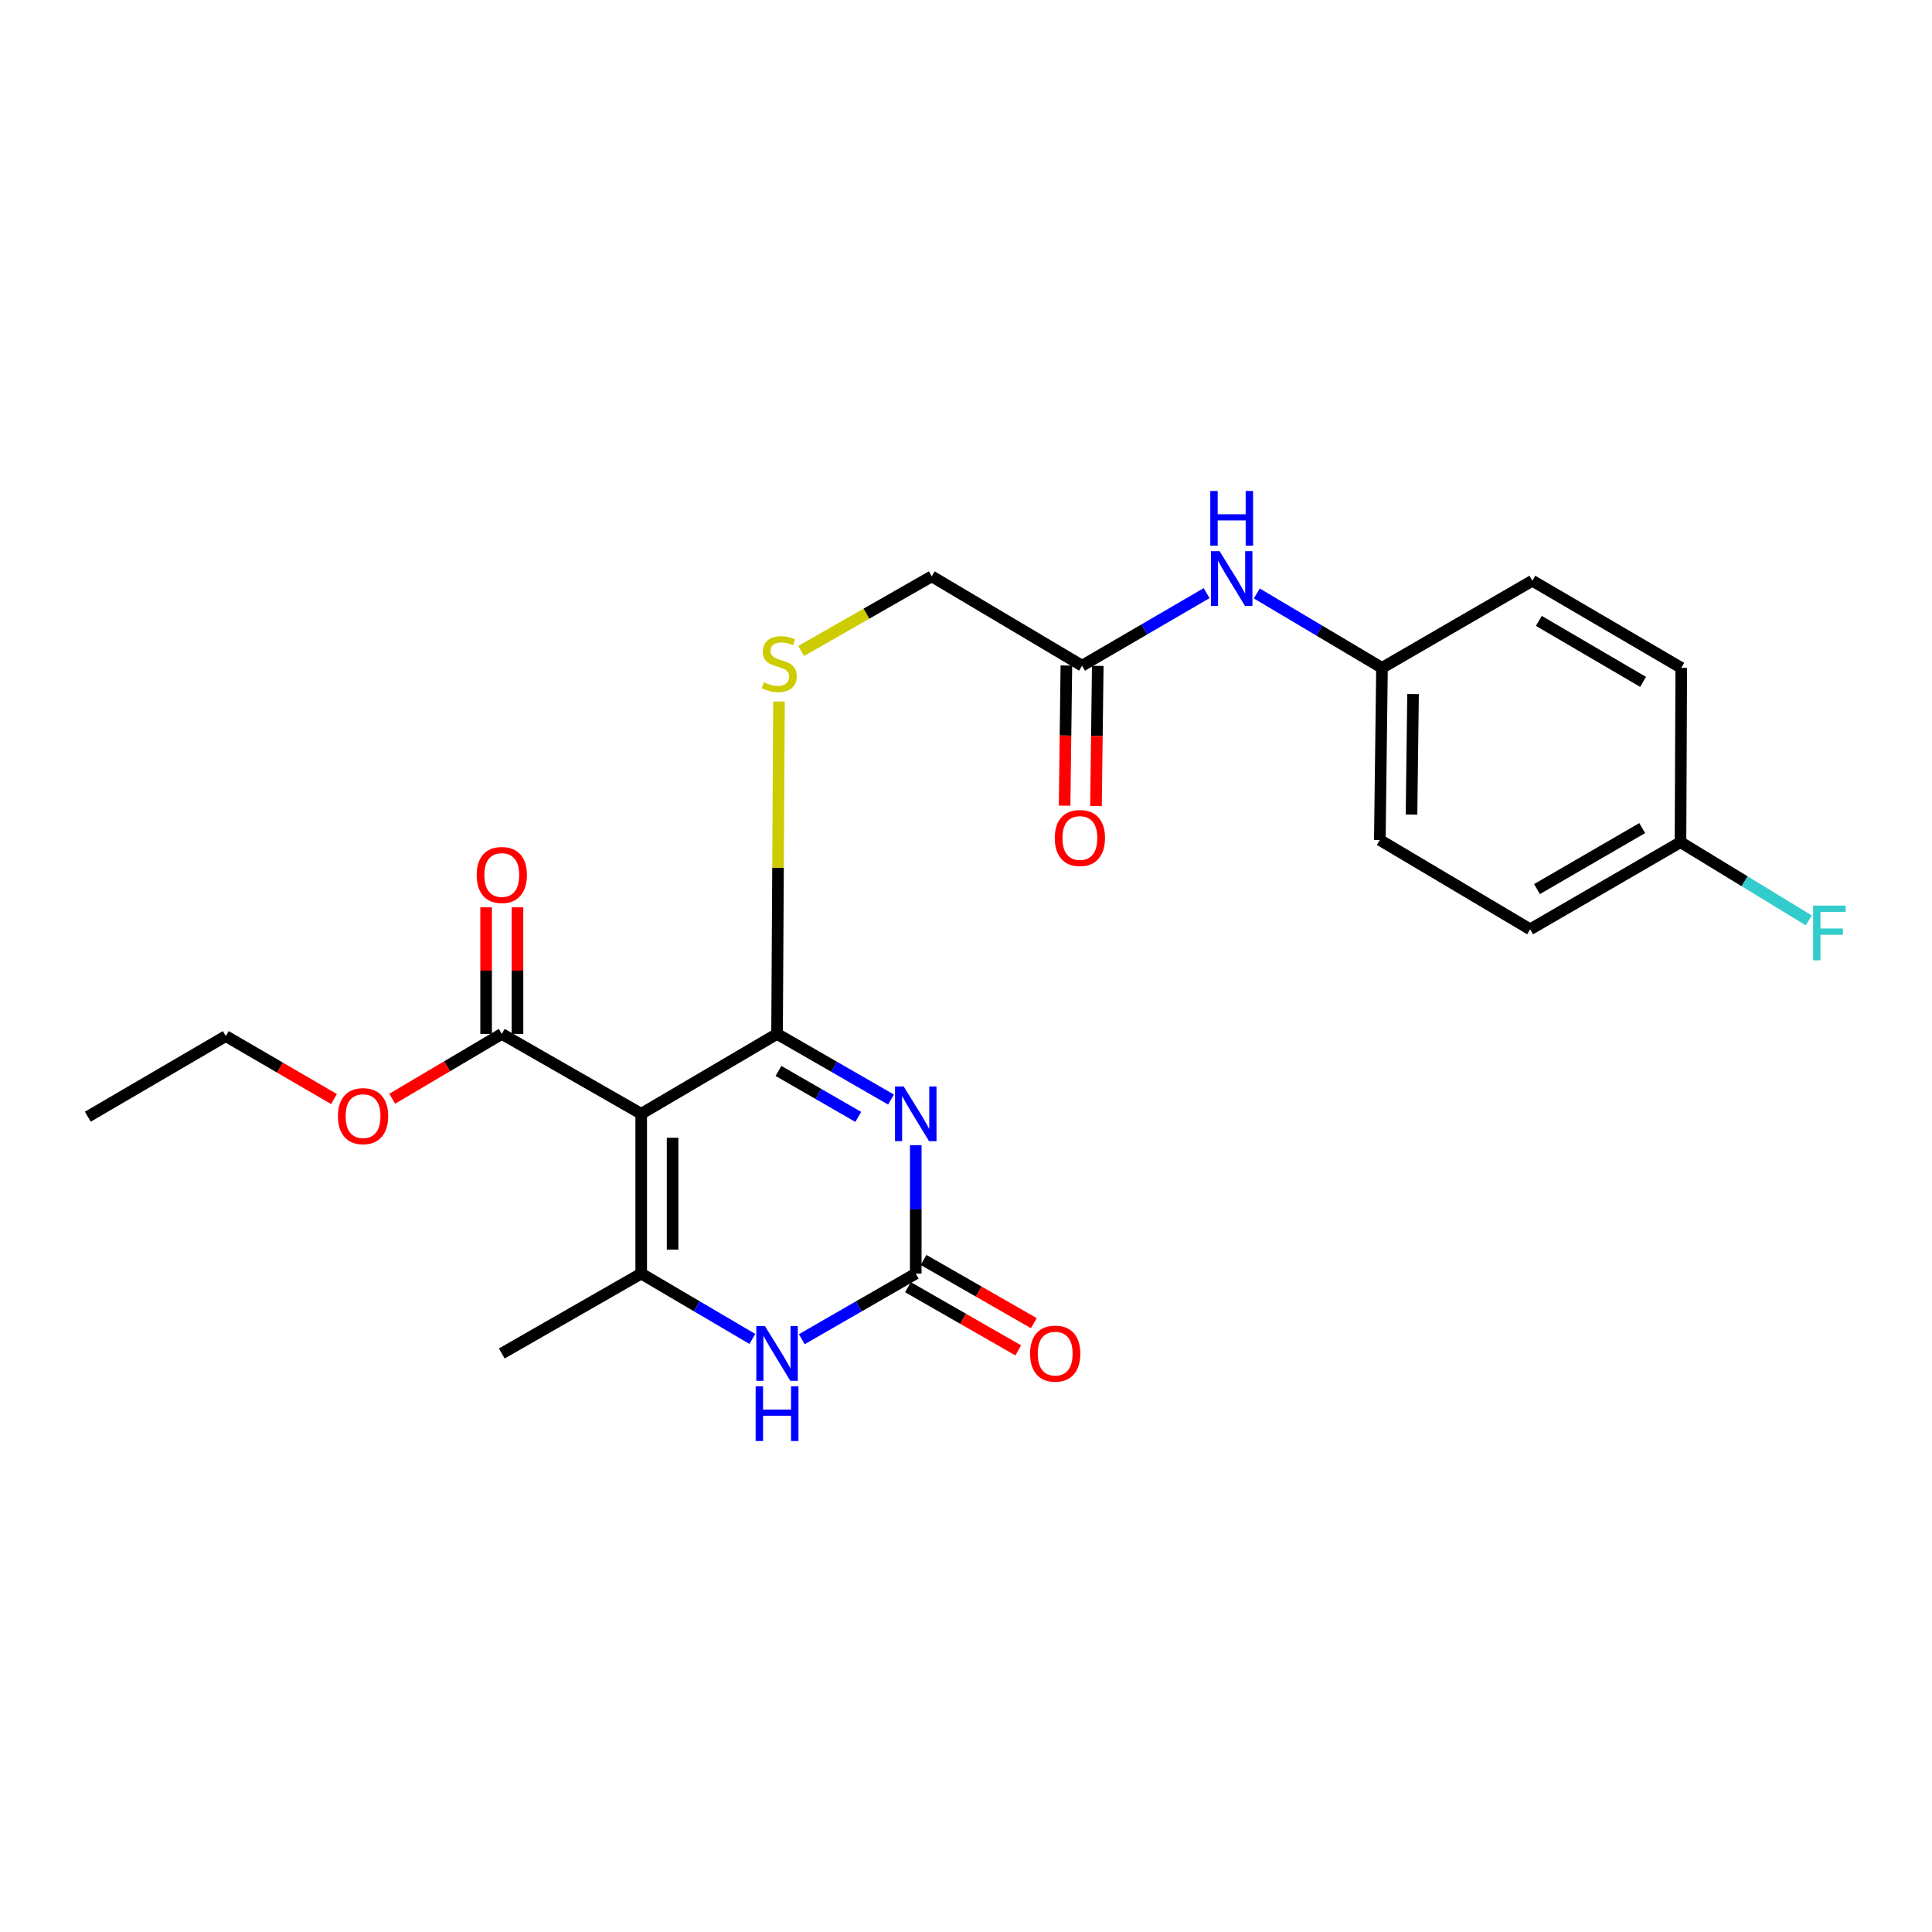 <?xml version='1.0' encoding='iso-8859-1'?>
<svg version='1.1' baseProfile='full'
              xmlns='http://www.w3.org/2000/svg'
                      xmlns:rdkit='http://www.rdkit.org/xml'
                      xmlns:xlink='http://www.w3.org/1999/xlink'
                  xml:space='preserve'
width='1000px' height='1000px' viewBox='0 0 1000 1000'>
<!-- END OF HEADER -->
<rect style='opacity:1.0;fill:#FFFFFF;stroke:none' width='1000' height='1000' x='0' y='0'> </rect>
<path class='bond-0' d='M 461.182,569.119 L 431.692,552.135' style='fill:none;fill-rule:evenodd;stroke:#0000FF;stroke-width:6px;stroke-linecap:butt;stroke-linejoin:miter;stroke-opacity:1' />
<path class='bond-0' d='M 431.692,552.135 L 402.202,535.151' style='fill:none;fill-rule:evenodd;stroke:#000000;stroke-width:6px;stroke-linecap:butt;stroke-linejoin:miter;stroke-opacity:1' />
<path class='bond-0' d='M 444.229,578.099 L 423.586,566.21' style='fill:none;fill-rule:evenodd;stroke:#0000FF;stroke-width:6px;stroke-linecap:butt;stroke-linejoin:miter;stroke-opacity:1' />
<path class='bond-0' d='M 423.586,566.21 L 402.942,554.322' style='fill:none;fill-rule:evenodd;stroke:#000000;stroke-width:6px;stroke-linecap:butt;stroke-linejoin:miter;stroke-opacity:1' />
<path class='bond-3' d='M 473.993,592.725 L 473.993,625.962' style='fill:none;fill-rule:evenodd;stroke:#0000FF;stroke-width:6px;stroke-linecap:butt;stroke-linejoin:miter;stroke-opacity:1' />
<path class='bond-3' d='M 473.993,625.962 L 473.993,659.198' style='fill:none;fill-rule:evenodd;stroke:#000000;stroke-width:6px;stroke-linecap:butt;stroke-linejoin:miter;stroke-opacity:1' />
<path class='bond-1' d='M 402.202,535.151 L 331.89,576.497' style='fill:none;fill-rule:evenodd;stroke:#000000;stroke-width:6px;stroke-linecap:butt;stroke-linejoin:miter;stroke-opacity:1' />
<path class='bond-6' d='M 402.202,535.151 L 402.704,449.126' style='fill:none;fill-rule:evenodd;stroke:#000000;stroke-width:6px;stroke-linecap:butt;stroke-linejoin:miter;stroke-opacity:1' />
<path class='bond-6' d='M 402.704,449.126 L 403.206,363.101' style='fill:none;fill-rule:evenodd;stroke:#CCCC00;stroke-width:6px;stroke-linecap:butt;stroke-linejoin:miter;stroke-opacity:1' />
<path class='bond-5' d='M 331.89,576.497 L 259.728,535.151' style='fill:none;fill-rule:evenodd;stroke:#000000;stroke-width:6px;stroke-linecap:butt;stroke-linejoin:miter;stroke-opacity:1' />
<path class='bond-24' d='M 331.89,576.497 L 331.89,659.198' style='fill:none;fill-rule:evenodd;stroke:#000000;stroke-width:6px;stroke-linecap:butt;stroke-linejoin:miter;stroke-opacity:1' />
<path class='bond-24' d='M 348.132,588.902 L 348.132,646.793' style='fill:none;fill-rule:evenodd;stroke:#000000;stroke-width:6px;stroke-linecap:butt;stroke-linejoin:miter;stroke-opacity:1' />
<path class='bond-2' d='M 331.89,659.198 L 360.656,676.118' style='fill:none;fill-rule:evenodd;stroke:#000000;stroke-width:6px;stroke-linecap:butt;stroke-linejoin:miter;stroke-opacity:1' />
<path class='bond-2' d='M 360.656,676.118 L 389.422,693.037' style='fill:none;fill-rule:evenodd;stroke:#0000FF;stroke-width:6px;stroke-linecap:butt;stroke-linejoin:miter;stroke-opacity:1' />
<path class='bond-16' d='M 331.89,659.198 L 259.728,700.553' style='fill:none;fill-rule:evenodd;stroke:#000000;stroke-width:6px;stroke-linecap:butt;stroke-linejoin:miter;stroke-opacity:1' />
<path class='bond-4' d='M 473.993,659.198 L 444.503,676.186' style='fill:none;fill-rule:evenodd;stroke:#000000;stroke-width:6px;stroke-linecap:butt;stroke-linejoin:miter;stroke-opacity:1' />
<path class='bond-4' d='M 444.503,676.186 L 415.013,693.174' style='fill:none;fill-rule:evenodd;stroke:#0000FF;stroke-width:6px;stroke-linecap:butt;stroke-linejoin:miter;stroke-opacity:1' />
<path class='bond-9' d='M 469.955,666.245 L 498.501,682.602' style='fill:none;fill-rule:evenodd;stroke:#000000;stroke-width:6px;stroke-linecap:butt;stroke-linejoin:miter;stroke-opacity:1' />
<path class='bond-9' d='M 498.501,682.602 L 527.046,698.959' style='fill:none;fill-rule:evenodd;stroke:#FF0000;stroke-width:6px;stroke-linecap:butt;stroke-linejoin:miter;stroke-opacity:1' />
<path class='bond-9' d='M 478.031,652.152 L 506.576,668.509' style='fill:none;fill-rule:evenodd;stroke:#000000;stroke-width:6px;stroke-linecap:butt;stroke-linejoin:miter;stroke-opacity:1' />
<path class='bond-9' d='M 506.576,668.509 L 535.122,684.866' style='fill:none;fill-rule:evenodd;stroke:#FF0000;stroke-width:6px;stroke-linecap:butt;stroke-linejoin:miter;stroke-opacity:1' />
<path class='bond-10' d='M 267.85,535.151 L 267.85,502.391' style='fill:none;fill-rule:evenodd;stroke:#000000;stroke-width:6px;stroke-linecap:butt;stroke-linejoin:miter;stroke-opacity:1' />
<path class='bond-10' d='M 267.85,502.391 L 267.85,469.63' style='fill:none;fill-rule:evenodd;stroke:#FF0000;stroke-width:6px;stroke-linecap:butt;stroke-linejoin:miter;stroke-opacity:1' />
<path class='bond-10' d='M 251.607,535.151 L 251.607,502.391' style='fill:none;fill-rule:evenodd;stroke:#000000;stroke-width:6px;stroke-linecap:butt;stroke-linejoin:miter;stroke-opacity:1' />
<path class='bond-10' d='M 251.607,502.391 L 251.607,469.63' style='fill:none;fill-rule:evenodd;stroke:#FF0000;stroke-width:6px;stroke-linecap:butt;stroke-linejoin:miter;stroke-opacity:1' />
<path class='bond-14' d='M 259.728,535.151 L 231.366,551.927' style='fill:none;fill-rule:evenodd;stroke:#000000;stroke-width:6px;stroke-linecap:butt;stroke-linejoin:miter;stroke-opacity:1' />
<path class='bond-14' d='M 231.366,551.927 L 203.004,568.702' style='fill:none;fill-rule:evenodd;stroke:#FF0000;stroke-width:6px;stroke-linecap:butt;stroke-linejoin:miter;stroke-opacity:1' />
<path class='bond-12' d='M 414.674,336.941 L 448.471,317.63' style='fill:none;fill-rule:evenodd;stroke:#CCCC00;stroke-width:6px;stroke-linecap:butt;stroke-linejoin:miter;stroke-opacity:1' />
<path class='bond-12' d='M 448.471,317.63 L 482.268,298.319' style='fill:none;fill-rule:evenodd;stroke:#000000;stroke-width:6px;stroke-linecap:butt;stroke-linejoin:miter;stroke-opacity:1' />
<path class='bond-7' d='M 560.078,344.555 L 482.268,298.319' style='fill:none;fill-rule:evenodd;stroke:#000000;stroke-width:6px;stroke-linecap:butt;stroke-linejoin:miter;stroke-opacity:1' />
<path class='bond-8' d='M 560.078,344.555 L 592.308,325.782' style='fill:none;fill-rule:evenodd;stroke:#000000;stroke-width:6px;stroke-linecap:butt;stroke-linejoin:miter;stroke-opacity:1' />
<path class='bond-8' d='M 592.308,325.782 L 624.538,307.008' style='fill:none;fill-rule:evenodd;stroke:#0000FF;stroke-width:6px;stroke-linecap:butt;stroke-linejoin:miter;stroke-opacity:1' />
<path class='bond-11' d='M 551.957,344.453 L 551.498,380.733' style='fill:none;fill-rule:evenodd;stroke:#000000;stroke-width:6px;stroke-linecap:butt;stroke-linejoin:miter;stroke-opacity:1' />
<path class='bond-11' d='M 551.498,380.733 L 551.039,417.013' style='fill:none;fill-rule:evenodd;stroke:#FF0000;stroke-width:6px;stroke-linecap:butt;stroke-linejoin:miter;stroke-opacity:1' />
<path class='bond-11' d='M 568.199,344.658 L 567.739,380.938' style='fill:none;fill-rule:evenodd;stroke:#000000;stroke-width:6px;stroke-linecap:butt;stroke-linejoin:miter;stroke-opacity:1' />
<path class='bond-11' d='M 567.739,380.938 L 567.28,417.218' style='fill:none;fill-rule:evenodd;stroke:#FF0000;stroke-width:6px;stroke-linecap:butt;stroke-linejoin:miter;stroke-opacity:1' />
<path class='bond-13' d='M 650.521,307.174 L 682.92,326.429' style='fill:none;fill-rule:evenodd;stroke:#0000FF;stroke-width:6px;stroke-linecap:butt;stroke-linejoin:miter;stroke-opacity:1' />
<path class='bond-13' d='M 682.92,326.429 L 715.319,345.683' style='fill:none;fill-rule:evenodd;stroke:#000000;stroke-width:6px;stroke-linecap:butt;stroke-linejoin:miter;stroke-opacity:1' />
<path class='bond-18' d='M 715.319,345.683 L 793.139,300.584' style='fill:none;fill-rule:evenodd;stroke:#000000;stroke-width:6px;stroke-linecap:butt;stroke-linejoin:miter;stroke-opacity:1' />
<path class='bond-19' d='M 715.319,345.683 L 714.192,434.782' style='fill:none;fill-rule:evenodd;stroke:#000000;stroke-width:6px;stroke-linecap:butt;stroke-linejoin:miter;stroke-opacity:1' />
<path class='bond-19' d='M 731.391,359.254 L 730.602,421.623' style='fill:none;fill-rule:evenodd;stroke:#000000;stroke-width:6px;stroke-linecap:butt;stroke-linejoin:miter;stroke-opacity:1' />
<path class='bond-22' d='M 172.864,568.863 L 144.87,552.571' style='fill:none;fill-rule:evenodd;stroke:#FF0000;stroke-width:6px;stroke-linecap:butt;stroke-linejoin:miter;stroke-opacity:1' />
<path class='bond-22' d='M 144.87,552.571 L 116.876,536.279' style='fill:none;fill-rule:evenodd;stroke:#000000;stroke-width:6px;stroke-linecap:butt;stroke-linejoin:miter;stroke-opacity:1' />
<path class='bond-15' d='M 869.821,435.91 L 792.011,481.01' style='fill:none;fill-rule:evenodd;stroke:#000000;stroke-width:6px;stroke-linecap:butt;stroke-linejoin:miter;stroke-opacity:1' />
<path class='bond-15' d='M 850.005,428.622 L 795.537,460.192' style='fill:none;fill-rule:evenodd;stroke:#000000;stroke-width:6px;stroke-linecap:butt;stroke-linejoin:miter;stroke-opacity:1' />
<path class='bond-17' d='M 869.821,435.91 L 903.018,456.148' style='fill:none;fill-rule:evenodd;stroke:#000000;stroke-width:6px;stroke-linecap:butt;stroke-linejoin:miter;stroke-opacity:1' />
<path class='bond-17' d='M 903.018,456.148 L 936.215,476.387' style='fill:none;fill-rule:evenodd;stroke:#33CCCC;stroke-width:6px;stroke-linecap:butt;stroke-linejoin:miter;stroke-opacity:1' />
<path class='bond-25' d='M 869.821,435.91 L 870.218,345.683' style='fill:none;fill-rule:evenodd;stroke:#000000;stroke-width:6px;stroke-linecap:butt;stroke-linejoin:miter;stroke-opacity:1' />
<path class='bond-21' d='M 793.139,300.584 L 870.218,345.683' style='fill:none;fill-rule:evenodd;stroke:#000000;stroke-width:6px;stroke-linecap:butt;stroke-linejoin:miter;stroke-opacity:1' />
<path class='bond-21' d='M 796.498,321.368 L 850.454,352.937' style='fill:none;fill-rule:evenodd;stroke:#000000;stroke-width:6px;stroke-linecap:butt;stroke-linejoin:miter;stroke-opacity:1' />
<path class='bond-20' d='M 714.192,434.782 L 792.011,481.01' style='fill:none;fill-rule:evenodd;stroke:#000000;stroke-width:6px;stroke-linecap:butt;stroke-linejoin:miter;stroke-opacity:1' />
<path class='bond-23' d='M 116.876,536.279 L 45.455,578.004' style='fill:none;fill-rule:evenodd;stroke:#000000;stroke-width:6px;stroke-linecap:butt;stroke-linejoin:miter;stroke-opacity:1' />
<path  class='atom-0' d='M 467.733 562.337
L 477.013 577.337
Q 477.933 578.817, 479.413 581.497
Q 480.893 584.177, 480.973 584.337
L 480.973 562.337
L 484.733 562.337
L 484.733 590.657
L 480.853 590.657
L 470.893 574.257
Q 469.733 572.337, 468.493 570.137
Q 467.293 567.937, 466.933 567.257
L 466.933 590.657
L 463.253 590.657
L 463.253 562.337
L 467.733 562.337
' fill='#0000FF'/>
<path  class='atom-5' d='M 395.942 686.393
L 405.222 701.393
Q 406.142 702.873, 407.622 705.553
Q 409.102 708.233, 409.182 708.393
L 409.182 686.393
L 412.942 686.393
L 412.942 714.713
L 409.062 714.713
L 399.102 698.313
Q 397.942 696.393, 396.702 694.193
Q 395.502 691.993, 395.142 691.313
L 395.142 714.713
L 391.462 714.713
L 391.462 686.393
L 395.942 686.393
' fill='#0000FF'/>
<path  class='atom-5' d='M 391.122 717.545
L 394.962 717.545
L 394.962 729.585
L 409.442 729.585
L 409.442 717.545
L 413.282 717.545
L 413.282 745.865
L 409.442 745.865
L 409.442 732.785
L 394.962 732.785
L 394.962 745.865
L 391.122 745.865
L 391.122 717.545
' fill='#0000FF'/>
<path  class='atom-7' d='M 395.32 353.147
Q 395.64 353.267, 396.96 353.827
Q 398.28 354.387, 399.72 354.747
Q 401.2 355.067, 402.64 355.067
Q 405.32 355.067, 406.88 353.787
Q 408.44 352.467, 408.44 350.187
Q 408.44 348.627, 407.64 347.667
Q 406.88 346.707, 405.68 346.187
Q 404.48 345.667, 402.48 345.067
Q 399.96 344.307, 398.44 343.587
Q 396.96 342.867, 395.88 341.347
Q 394.84 339.827, 394.84 337.267
Q 394.84 333.707, 397.24 331.507
Q 399.68 329.307, 404.48 329.307
Q 407.76 329.307, 411.48 330.867
L 410.56 333.947
Q 407.16 332.547, 404.6 332.547
Q 401.84 332.547, 400.32 333.707
Q 398.8 334.827, 398.84 336.787
Q 398.84 338.307, 399.6 339.227
Q 400.4 340.147, 401.52 340.667
Q 402.68 341.187, 404.6 341.787
Q 407.16 342.587, 408.68 343.387
Q 410.2 344.187, 411.28 345.827
Q 412.4 347.427, 412.4 350.187
Q 412.4 354.107, 409.76 356.227
Q 407.16 358.307, 402.8 358.307
Q 400.28 358.307, 398.36 357.747
Q 396.48 357.227, 394.24 356.307
L 395.32 353.147
' fill='#CCCC00'/>
<path  class='atom-9' d='M 631.258 285.287
L 640.538 300.287
Q 641.458 301.767, 642.938 304.447
Q 644.418 307.127, 644.498 307.287
L 644.498 285.287
L 648.258 285.287
L 648.258 313.607
L 644.378 313.607
L 634.418 297.207
Q 633.258 295.287, 632.018 293.087
Q 630.818 290.887, 630.458 290.207
L 630.458 313.607
L 626.778 313.607
L 626.778 285.287
L 631.258 285.287
' fill='#0000FF'/>
<path  class='atom-9' d='M 626.438 254.135
L 630.278 254.135
L 630.278 266.175
L 644.758 266.175
L 644.758 254.135
L 648.598 254.135
L 648.598 282.455
L 644.758 282.455
L 644.758 269.375
L 630.278 269.375
L 630.278 282.455
L 626.438 282.455
L 626.438 254.135
' fill='#0000FF'/>
<path  class='atom-10' d='M 533.164 700.633
Q 533.164 693.833, 536.524 690.033
Q 539.884 686.233, 546.164 686.233
Q 552.444 686.233, 555.804 690.033
Q 559.164 693.833, 559.164 700.633
Q 559.164 707.513, 555.764 711.433
Q 552.364 715.313, 546.164 715.313
Q 539.924 715.313, 536.524 711.433
Q 533.164 707.553, 533.164 700.633
M 546.164 712.113
Q 550.484 712.113, 552.804 709.233
Q 555.164 706.313, 555.164 700.633
Q 555.164 695.073, 552.804 692.273
Q 550.484 689.433, 546.164 689.433
Q 541.844 689.433, 539.484 692.233
Q 537.164 695.033, 537.164 700.633
Q 537.164 706.353, 539.484 709.233
Q 541.844 712.113, 546.164 712.113
' fill='#FF0000'/>
<path  class='atom-11' d='M 246.728 452.891
Q 246.728 446.091, 250.088 442.291
Q 253.448 438.491, 259.728 438.491
Q 266.008 438.491, 269.368 442.291
Q 272.728 446.091, 272.728 452.891
Q 272.728 459.771, 269.328 463.691
Q 265.928 467.571, 259.728 467.571
Q 253.488 467.571, 250.088 463.691
Q 246.728 459.811, 246.728 452.891
M 259.728 464.371
Q 264.048 464.371, 266.368 461.491
Q 268.728 458.571, 268.728 452.891
Q 268.728 447.331, 266.368 444.531
Q 264.048 441.691, 259.728 441.691
Q 255.408 441.691, 253.048 444.491
Q 250.728 447.291, 250.728 452.891
Q 250.728 458.611, 253.048 461.491
Q 255.408 464.371, 259.728 464.371
' fill='#FF0000'/>
<path  class='atom-12' d='M 545.95 433.743
Q 545.95 426.943, 549.31 423.143
Q 552.67 419.343, 558.95 419.343
Q 565.23 419.343, 568.59 423.143
Q 571.95 426.943, 571.95 433.743
Q 571.95 440.623, 568.55 444.543
Q 565.15 448.423, 558.95 448.423
Q 552.71 448.423, 549.31 444.543
Q 545.95 440.663, 545.95 433.743
M 558.95 445.223
Q 563.27 445.223, 565.59 442.343
Q 567.95 439.423, 567.95 433.743
Q 567.95 428.183, 565.59 425.383
Q 563.27 422.543, 558.95 422.543
Q 554.63 422.543, 552.27 425.343
Q 549.95 428.143, 549.95 433.743
Q 549.95 439.463, 552.27 442.343
Q 554.63 445.223, 558.95 445.223
' fill='#FF0000'/>
<path  class='atom-15' d='M 174.919 577.705
Q 174.919 570.905, 178.279 567.105
Q 181.639 563.305, 187.919 563.305
Q 194.199 563.305, 197.559 567.105
Q 200.919 570.905, 200.919 577.705
Q 200.919 584.585, 197.519 588.505
Q 194.119 592.385, 187.919 592.385
Q 181.679 592.385, 178.279 588.505
Q 174.919 584.625, 174.919 577.705
M 187.919 589.185
Q 192.239 589.185, 194.559 586.305
Q 196.919 583.385, 196.919 577.705
Q 196.919 572.145, 194.559 569.345
Q 192.239 566.505, 187.919 566.505
Q 183.599 566.505, 181.239 569.305
Q 178.919 572.105, 178.919 577.705
Q 178.919 583.425, 181.239 586.305
Q 183.599 589.185, 187.919 589.185
' fill='#FF0000'/>
<path  class='atom-18' d='M 938.471 468.736
L 955.311 468.736
L 955.311 471.976
L 942.271 471.976
L 942.271 480.576
L 953.871 480.576
L 953.871 483.856
L 942.271 483.856
L 942.271 497.056
L 938.471 497.056
L 938.471 468.736
' fill='#33CCCC'/>
</svg>

